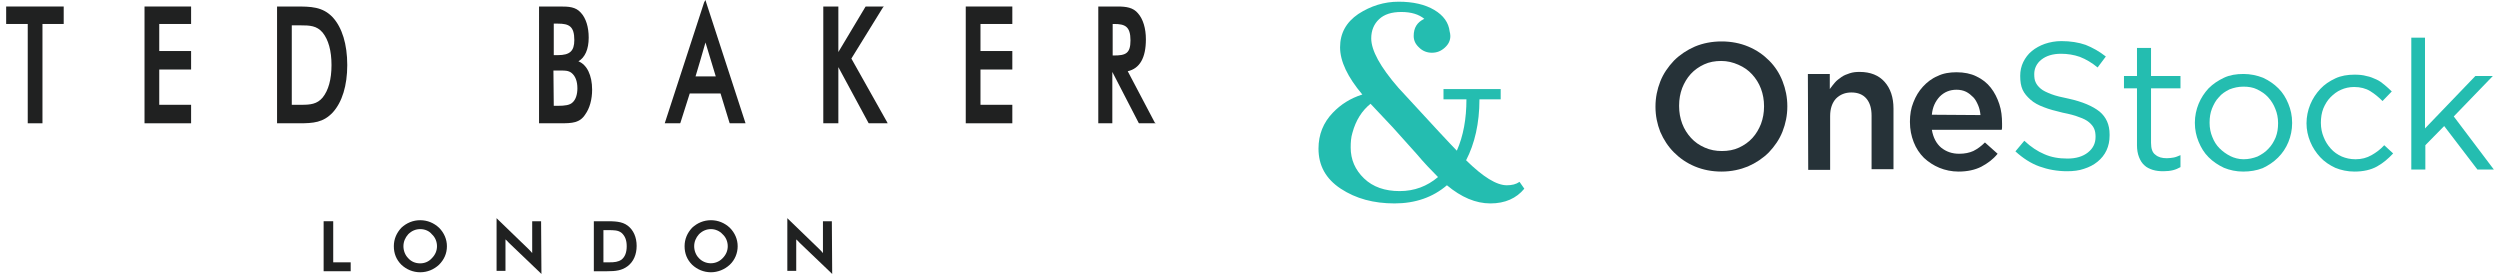 <?xml version="1.0" encoding="utf-8"?>
<!-- Generator: Adobe Illustrator 26.3.1, SVG Export Plug-In . SVG Version: 6.00 Build 0)  -->
<svg version="1.1" id="Calque_1" xmlns="http://www.w3.org/2000/svg" xmlns:xlink="http://www.w3.org/1999/xlink" x="0px" y="0px"
	 viewBox="0 0 730 80" style="enable-background:new 0 0 730 80;" xml:space="preserve">
<style type="text/css">
	.st0{fill:#263238;}
	.st1{fill:#24BDB0;}
	.st2{fill-rule:evenodd;clip-rule:evenodd;fill:#202121;}
</style>
<g>
	<g id="OnEstock">
		<path class="st0" d="M502.7,50.1c-2.8,0-5.4-0.5-7.8-1.5s-4.4-2.4-6.1-4.1c-1.7-1.7-3-3.7-4-6c-0.9-2.3-1.4-4.7-1.4-7.3v-0.1
			c0-2.6,0.5-5,1.4-7.3s2.3-4.3,4-6.1c1.7-1.7,3.8-3.1,6.1-4.1c2.4-1,5-1.5,7.8-1.5s5.4,0.5,7.8,1.5s4.4,2.4,6.1,4.1s3,3.7,3.9,6
			c0.9,2.3,1.4,4.7,1.4,7.3v0.1c0,2.6-0.5,5-1.4,7.3c-0.9,2.3-2.3,4.3-4,6.1c-1.7,1.7-3.8,3.1-6.1,4.1
			C508.2,49.5,505.6,50.1,502.7,50.1z M502.8,44.1c1.8,0,3.5-0.3,5-1s2.8-1.6,3.9-2.8s1.9-2.6,2.5-4.1c0.6-1.6,0.9-3.3,0.9-5.1V31
			c0-1.8-0.3-3.5-0.9-5.1c-0.6-1.6-1.5-3-2.6-4.2c-1.1-1.2-2.4-2.1-4-2.8c-1.6-0.7-3.2-1.1-5-1.1s-3.5,0.3-5,1s-2.8,1.6-3.9,2.8
			s-1.9,2.6-2.5,4.1c-0.6,1.6-0.9,3.3-0.9,5.1V31c0,1.8,0.3,3.5,0.9,5.1s1.5,3,2.6,4.2s2.4,2.1,4,2.8S501,44.1,502.8,44.1z"/>
		<path class="st0" d="M527.9,21.6h6.4V26c0.5-0.7,1-1.3,1.5-1.9c0.5-0.6,1.2-1.1,1.9-1.6c0.7-0.5,1.5-0.8,2.4-1.1
			c0.9-0.3,1.8-0.4,2.9-0.4c3.2,0,5.6,1,7.3,2.9s2.6,4.5,2.6,7.8v17.7h-6.4V33.8c0-2.2-0.5-3.8-1.5-5s-2.5-1.8-4.4-1.8
			c-1.8,0-3.3,0.6-4.5,1.8c-1.1,1.2-1.7,2.9-1.7,5.1v15.7H528L527.9,21.6L527.9,21.6z"/>
		<path class="st0" d="M571.9,50.1c-2,0-3.9-0.4-5.6-1.1c-1.7-0.7-3.2-1.7-4.5-2.9c-1.3-1.3-2.3-2.8-3-4.6s-1.1-3.7-1.1-5.9v-0.1
			c0-2,0.3-3.9,1-5.6c0.7-1.8,1.6-3.3,2.8-4.6s2.6-2.4,4.3-3.1c1.6-0.8,3.5-1.1,5.5-1.1c2.2,0,4.2,0.4,5.8,1.2
			c1.7,0.8,3.1,1.9,4.2,3.3c1.1,1.4,1.9,3,2.5,4.8c0.6,1.8,0.8,3.7,0.8,5.7c0,0.3,0,0.6,0,0.9c0,0.3,0,0.6-0.1,0.9h-20.4
			c0.4,2.3,1.3,4,2.7,5.2c1.5,1.2,3.2,1.8,5.3,1.8c1.6,0,3-0.3,4.1-0.8c1.2-0.6,2.3-1.4,3.4-2.5l3.7,3.3c-1.3,1.6-2.9,2.8-4.8,3.8
			C576.7,49.6,574.5,50.1,571.9,50.1z M578.3,33.6c-0.1-1-0.3-2-0.7-2.9c-0.4-0.9-0.8-1.7-1.4-2.3c-0.6-0.6-1.3-1.2-2.1-1.6
			c-0.8-0.4-1.8-0.6-2.8-0.6c-2,0-3.6,0.7-4.9,2c-1.3,1.4-2.1,3.1-2.3,5.3L578.3,33.6L578.3,33.6z"/>
		<path class="st1" d="M603.6,50c-2.9,0-5.6-0.5-8.1-1.4s-4.8-2.4-7-4.4l2.6-3.1c1.9,1.8,3.9,3.1,5.8,3.9c2,0.9,4.2,1.3,6.8,1.3
			c2.5,0,4.5-0.6,6-1.8s2.2-2.7,2.2-4.5v-0.1c0-0.8-0.1-1.6-0.4-2.3s-0.8-1.3-1.5-1.9c-0.7-0.6-1.7-1.1-2.9-1.5
			c-1.2-0.5-2.8-0.9-4.8-1.3c-2.1-0.5-4-1-5.5-1.6c-1.6-0.6-2.9-1.3-3.9-2.2s-1.8-1.8-2.3-2.9s-0.7-2.4-0.7-4v-0.1
			c0-1.4,0.3-2.8,0.9-4c0.6-1.2,1.4-2.3,2.5-3.2c1.1-0.9,2.4-1.6,3.8-2.1c1.5-0.5,3.1-0.8,4.8-0.8c2.7,0,5.1,0.4,7.1,1.1
			c2,0.8,4,1.9,5.9,3.4l-2.4,3.2c-1.7-1.4-3.4-2.4-5.2-3.1c-1.7-0.6-3.6-0.9-5.5-0.9c-2.4,0-4.3,0.6-5.7,1.7S594,20,594,21.6v0.1
			c0,0.9,0.1,1.7,0.4,2.3c0.3,0.7,0.8,1.3,1.5,1.9s1.8,1.1,3.1,1.6c1.3,0.5,3,0.9,5,1.3c4.1,0.9,7.1,2.2,9.1,3.8
			c1.9,1.6,2.9,3.8,2.9,6.6v0.4c0,1.6-0.3,3-0.9,4.3c-0.6,1.3-1.5,2.4-2.6,3.3c-1.1,0.9-2.4,1.6-4,2.1C607.1,49.8,605.4,50,603.6,50
			z"/>
		<path class="st1" d="M631.7,50c-1.1,0-2.1-0.1-3.1-0.4c-0.9-0.3-1.8-0.7-2.4-1.3c-0.7-0.6-1.2-1.4-1.6-2.4c-0.4-1-0.6-2.2-0.6-3.5
			V25.8h-3.8v-3.6h3.8V14h4.1v8.2h8.6v3.6h-8.6v15.9c0,1.7,0.4,2.9,1.3,3.5c0.8,0.7,1.9,1,3.3,1c0.7,0,1.4-0.1,2-0.2
			c0.6-0.1,1.3-0.4,2-0.7v3.5c-0.7,0.4-1.4,0.7-2.2,0.9C633.7,49.9,632.7,50,631.7,50z"/>
		<path class="st1" d="M655,50.1c-2,0-3.9-0.4-5.6-1.1c-1.7-0.8-3.2-1.8-4.5-3.1s-2.2-2.8-2.9-4.5s-1.1-3.5-1.1-5.5v-0.1
			c0-1.9,0.4-3.8,1.1-5.5c0.7-1.7,1.7-3.2,2.9-4.5c1.3-1.3,2.8-2.3,4.5-3.1s3.6-1.1,5.7-1.1c2,0,3.9,0.4,5.7,1.1
			c1.7,0.8,3.2,1.8,4.5,3.1s2.2,2.8,2.9,4.5s1.1,3.5,1.1,5.5V36c0,1.9-0.4,3.8-1.1,5.5c-0.7,1.7-1.7,3.2-3,4.5s-2.8,2.3-4.5,3.1
			C658.9,49.8,657,50.1,655,50.1z M655.1,46.5c1.5,0,2.8-0.3,4.1-0.8c1.2-0.6,2.3-1.3,3.2-2.3c0.9-0.9,1.6-2.1,2.1-3.3
			c0.5-1.3,0.7-2.6,0.7-4.1v-0.1c0-1.5-0.3-2.9-0.8-4.1c-0.5-1.3-1.2-2.4-2.1-3.4c-0.9-1-2-1.7-3.2-2.3s-2.6-0.8-4-0.8
			c-1.5,0-2.8,0.3-4.1,0.8c-1.2,0.6-2.3,1.3-3.1,2.3c-0.9,0.9-1.5,2.1-2,3.3c-0.5,1.3-0.7,2.6-0.7,4.1v0.1c0,1.5,0.3,2.9,0.8,4.1
			c0.5,1.3,1.2,2.4,2.1,3.3c0.9,0.9,2,1.7,3.2,2.3C652.3,46.1,653.7,46.5,655.1,46.5z"/>
		<path class="st1" d="M687.5,50.1c-2,0-3.9-0.4-5.6-1.1c-1.7-0.8-3.2-1.8-4.4-3.1s-2.2-2.8-2.9-4.5s-1.1-3.5-1.1-5.4l0,0
			c0-1.9,0.4-3.8,1.1-5.5c0.7-1.7,1.7-3.2,2.9-4.5s2.7-2.3,4.4-3.1s3.6-1.1,5.6-1.1c1.3,0,2.5,0.1,3.5,0.4c1.1,0.2,2,0.6,2.9,1
			s1.7,1,2.4,1.6s1.4,1.2,2.1,1.9l-2.7,2.8c-1.1-1.1-2.3-2.1-3.6-2.9s-2.9-1.2-4.7-1.2c-1.4,0-2.7,0.3-3.8,0.8
			c-1.2,0.5-2.2,1.3-3.1,2.2c-0.9,0.9-1.6,2.1-2.1,3.3c-0.5,1.3-0.7,2.7-0.7,4.1v0.1c0,1.5,0.3,2.9,0.8,4.1c0.5,1.3,1.2,2.4,2.1,3.4
			c0.9,1,1.9,1.7,3.2,2.3c1.2,0.5,2.5,0.8,4,0.8c1.8,0,3.3-0.4,4.7-1.2s2.6-1.7,3.7-2.9l2.6,2.4c-1.4,1.5-2.9,2.8-4.7,3.8
			C692.3,49.6,690.1,50.1,687.5,50.1z"/>
		<path class="st1" d="M704,11h4.1v26.5l14.7-15.3h5.1L716.5,34l11.7,15.5h-4.8l-9.7-12.7l-5.5,5.6v7.1h-4.1V11H704z"/>
	</g>
	<path class="st1" d="M428.1,46.8c5,4.9,8.9,7.3,11.9,7.3c1.5,0,2.7-0.3,3.7-1l1.4,2c-2.3,2.8-5.6,4.3-9.9,4.3s-8.5-1.8-12.7-5.3
		c-4.1,3.5-9.2,5.3-15.3,5.3s-11.3-1.4-15.7-4.3c-4.4-2.9-6.5-6.8-6.5-11.7c0-4.1,1.4-7.6,4.2-10.5c2.3-2.4,5.1-4.2,8.6-5.3
		c-4.3-5.1-6.5-9.7-6.5-13.8s1.8-7.3,5.3-9.7c3.7-2.4,7.6-3.6,11.8-3.6s7.7,0.8,10.4,2.4s4.2,3.7,4.5,6.3c0.1,0.4,0.2,0.8,0.2,1.3
		c0,1.3-0.5,2.4-1.6,3.4s-2.3,1.5-3.8,1.5c-1.4,0-2.7-0.5-3.7-1.5c-1.1-1-1.6-2.1-1.6-3.4c0-2.4,1-4,3.1-5c-1.6-1.3-3.8-2-6.7-2
		s-5,0.7-6.5,2.1s-2.3,3.3-2.3,5.6c0,3.5,2.6,8.3,7.9,14.4c10,10.9,15.7,17,17.1,18.4c1.9-4.3,2.8-9.3,2.8-15h-6.7v-3h16.7v3H432
		C432,36,430.6,42,428.1,46.8z M394.9,38.8c-0.4,1.3-0.5,2.7-0.5,4.3c0,3.5,1.3,6.5,3.9,9s6.1,3.7,10.4,3.7s8-1.4,11.2-4.1
		c-2-2-4.1-4.2-6.2-6.7l-7-7.8c-3.2-3.4-5.4-5.7-6.5-6.9C397.7,32.3,395.9,35.1,394.9,38.8z"/>
	<g id="Calque_1_-_copie">
		<g>
			<polygon class="st2" points="102.4,79.2 102.2,79.2 94.8,79.2 94.5,79.2 94.5,78.9 94.5,64.8 94.5,64.6 94.8,64.6 97,64.6 
				97.3,64.6 97.3,64.8 97.3,76.6 102.2,76.6 102.4,76.6 102.4,76.9 102.4,78.9 			"/>
			<path class="st2" d="M122.7,79.5c-2.1,0-4-0.8-5.5-2.2c-1.5-1.5-2.2-3.3-2.2-5.4s0.8-3.9,2.2-5.4c1.5-1.4,3.4-2.2,5.5-2.2
				c2.1,0,4,0.8,5.5,2.2c1.5,1.5,2.3,3.4,2.3,5.4c0,2.1-0.8,3.9-2.3,5.4C126.7,78.7,124.8,79.5,122.7,79.5z M122.7,66.9
				c-1.3,0-2.5,0.5-3.5,1.5c-0.9,1-1.4,2.2-1.4,3.5c0,1.3,0.5,2.6,1.4,3.5c0.9,1,2.1,1.5,3.5,1.5c1.3,0,2.5-0.5,3.4-1.5
				c1-1,1.5-2.2,1.5-3.5s-0.5-2.6-1.5-3.5C125.3,67.4,124,66.9,122.7,66.9z"/>
			<path class="st2" d="M158.1,80l-0.4-0.4l-9.1-8.7c-0.3-0.3-0.6-0.7-1-1v9.2h-2.6V63.7l0.4,0.4l8.9,8.6c0.4,0.4,0.8,0.8,1.1,1.2
				v-9.3h2.6L158.1,80L158.1,80z"/>
			<path class="st2" d="M177.3,79.2h-3.9V64.6h3.4c2.6,0,4.8,0,6.5,1.3c1.7,1.3,2.6,3.4,2.6,5.9s-0.9,4.6-2.6,5.9
				C181.6,79,179.8,79.2,177.3,79.2L177.3,79.2z M176.2,76.6h0.6h0.6h0.5c1.5,0,2.6-0.1,3.6-0.8c1-0.8,1.5-2.1,1.5-3.9
				s-0.5-3-1.5-3.9c-1-0.8-2.2-0.8-3.9-0.8h-0.4h-0.4h-0.6L176.2,76.6L176.2,76.6z"/>
			<path class="st2" d="M207.6,79.5c-2.1,0-4-0.8-5.5-2.2c-1.5-1.5-2.2-3.3-2.2-5.4s0.8-3.9,2.2-5.4c1.5-1.4,3.4-2.2,5.5-2.2
				c2.1,0,4,0.8,5.5,2.2c1.5,1.5,2.3,3.4,2.3,5.4s-0.8,4-2.3,5.4C211.6,78.7,209.6,79.5,207.6,79.5L207.6,79.5z M207.6,66.9
				c-1.3,0-2.5,0.5-3.5,1.5c-0.9,1-1.4,2.2-1.4,3.5c0,1.3,0.5,2.6,1.4,3.5c1.8,1.9,4.9,2,6.8,0.1c0.1-0.1,0.1-0.1,0.1-0.1
				c1-1,1.5-2.2,1.5-3.5s-0.5-2.6-1.5-3.5C210.1,67.4,208.8,66.9,207.6,66.9L207.6,66.9z"/>
			<path class="st2" d="M243,80l-0.4-0.4l-9.1-8.7c-0.3-0.3-0.6-0.7-1-1v9.2h-2.6V63.7l0.4,0.4l8.9,8.6c0.4,0.4,0.8,0.8,1.1,1.2
				v-9.3h2.6L243,80L243,80z"/>
			<polygon class="st2" points="12.4,36 12.1,36 8.3,36 8.1,36 8.1,35.7 8.1,7 2,7 1.8,7 1.8,6.8 1.8,2.1 1.8,1.9 2,1.9 18.4,1.9 
				18.6,1.9 18.6,2.1 18.6,6.8 18.6,7 18.4,7 12.4,7 12.4,35.7 			"/>
			<polygon class="st2" points="55.8,36 55.6,36 42.4,36 42.2,36 42.2,35.7 42.2,2.1 42.2,1.9 42.4,1.9 55.6,1.9 55.8,1.9 55.8,2.1 
				55.8,6.8 55.8,7 55.6,7 46.5,7 46.5,14.9 55.6,14.9 55.8,14.9 55.8,15.2 55.8,20 55.8,20.3 55.6,20.3 46.5,20.3 46.5,30.6 
				55.6,30.6 55.8,30.6 55.8,30.9 55.8,35.7 			"/>
			<path class="st2" d="M87.3,36h-0.5h-5.9V1.9h5.4c4.4,0,7.9,0,10.9,3.2c2.7,3,4.2,7.8,4.2,13.9c0,6-1.5,10.8-4.2,13.8
				C94.4,35.8,91.5,36,87.3,36z M85.1,30.6h1.1c0.3,0,0.7,0,1,0c0.3,0,0.6,0,0.9,0c2.5,0,4.5-0.2,6.1-2.1c1.7-2.1,2.6-5.3,2.6-9.5
				s-0.9-7.4-2.6-9.5c-1.7-2-3.7-2.1-6.5-2.1H87h-0.7h-1.1V30.6z"/>
			<path class="st2" d="M163.6,36h-6.2V1.9h6.2c2.5,0,4.5,0.1,6,1.8c1.5,1.6,2.3,4.2,2.3,7.3c0,3.4-1.1,5.8-3,6.9c2.5,1,4,4.1,4,8.3
				c0,2.8-0.7,5.4-2,7.2C169.3,35.9,167.1,36,163.6,36z M161.7,30.9h1.1c2.2,0,3.6-0.2,4.4-1c0.9-0.8,1.4-2.3,1.4-4.1
				c0-2.1-0.6-3.6-1.7-4.5c-0.9-0.7-1.9-0.7-3-0.7c-0.2,0-0.3,0-0.6,0c-0.2,0-0.4,0-0.6,0h-1.1L161.7,30.9L161.7,30.9z M161.7,16.1
				h1.2c3.5,0,4.8-1.2,4.8-4.4c0-4-1.5-4.8-4.8-4.8h-1.2V16.1L161.7,16.1z"/>
			<path class="st2" d="M217.7,36h-4.6l-0.1-0.2l-2.6-8.5h-9l-2.7,8.5l-0.1,0.2h-4.5l0.1-0.3l11.4-35L206,0l0.2,0.7l11.4,35
				L217.7,36L217.7,36z M203.1,22.3h5.9c0,0-2.7-8.9-3-9.9C205.8,13.3,203.1,22.3,203.1,22.3z"/>
			<polygon class="st2" points="259.2,36 258.7,36 253.8,36 253.7,36 253.6,35.9 244.8,19.6 244.8,35.7 244.8,36 244.5,36 240.7,36 
				240.4,36 240.4,35.7 240.4,2.1 240.4,1.9 240.7,1.9 244.5,1.9 244.8,1.9 244.8,2.1 244.8,15.2 252.7,2 252.8,1.9 252.9,1.9 
				257.6,1.9 258.1,1.9 257.8,2.2 248.6,17.1 259,35.6 			"/>
			<polygon class="st2" points="295.6,36 295.3,36 282.2,36 282,36 282,35.7 282,2.1 282,1.9 282.2,1.9 295.3,1.9 295.6,1.9 
				295.6,2.1 295.6,6.8 295.6,7 295.3,7 286.3,7 286.3,14.9 295.3,14.9 295.6,14.9 295.6,15.2 295.6,20 295.6,20.3 295.3,20.3 
				286.3,20.3 286.3,30.6 295.3,30.6 295.6,30.6 295.6,30.9 295.6,35.7 			"/>
			<path class="st2" d="M337.5,36h-4.9l-0.1-0.1L324.8,21l0,0v15h-4.1V1.9h5.6c2.6,0,4.6,0.3,6,2c1.5,1.7,2.3,4.4,2.3,7.6
				c0,5.4-1.8,8.5-5.3,9.3l7.9,15L337.5,36z M324.9,16.2h0.4c3.4,0,4.8-0.6,4.8-4.4c0-4.1-1.6-4.8-4.8-4.8h-0.4V16.2z"/>
		</g>
	</g>
</g>
</svg>
